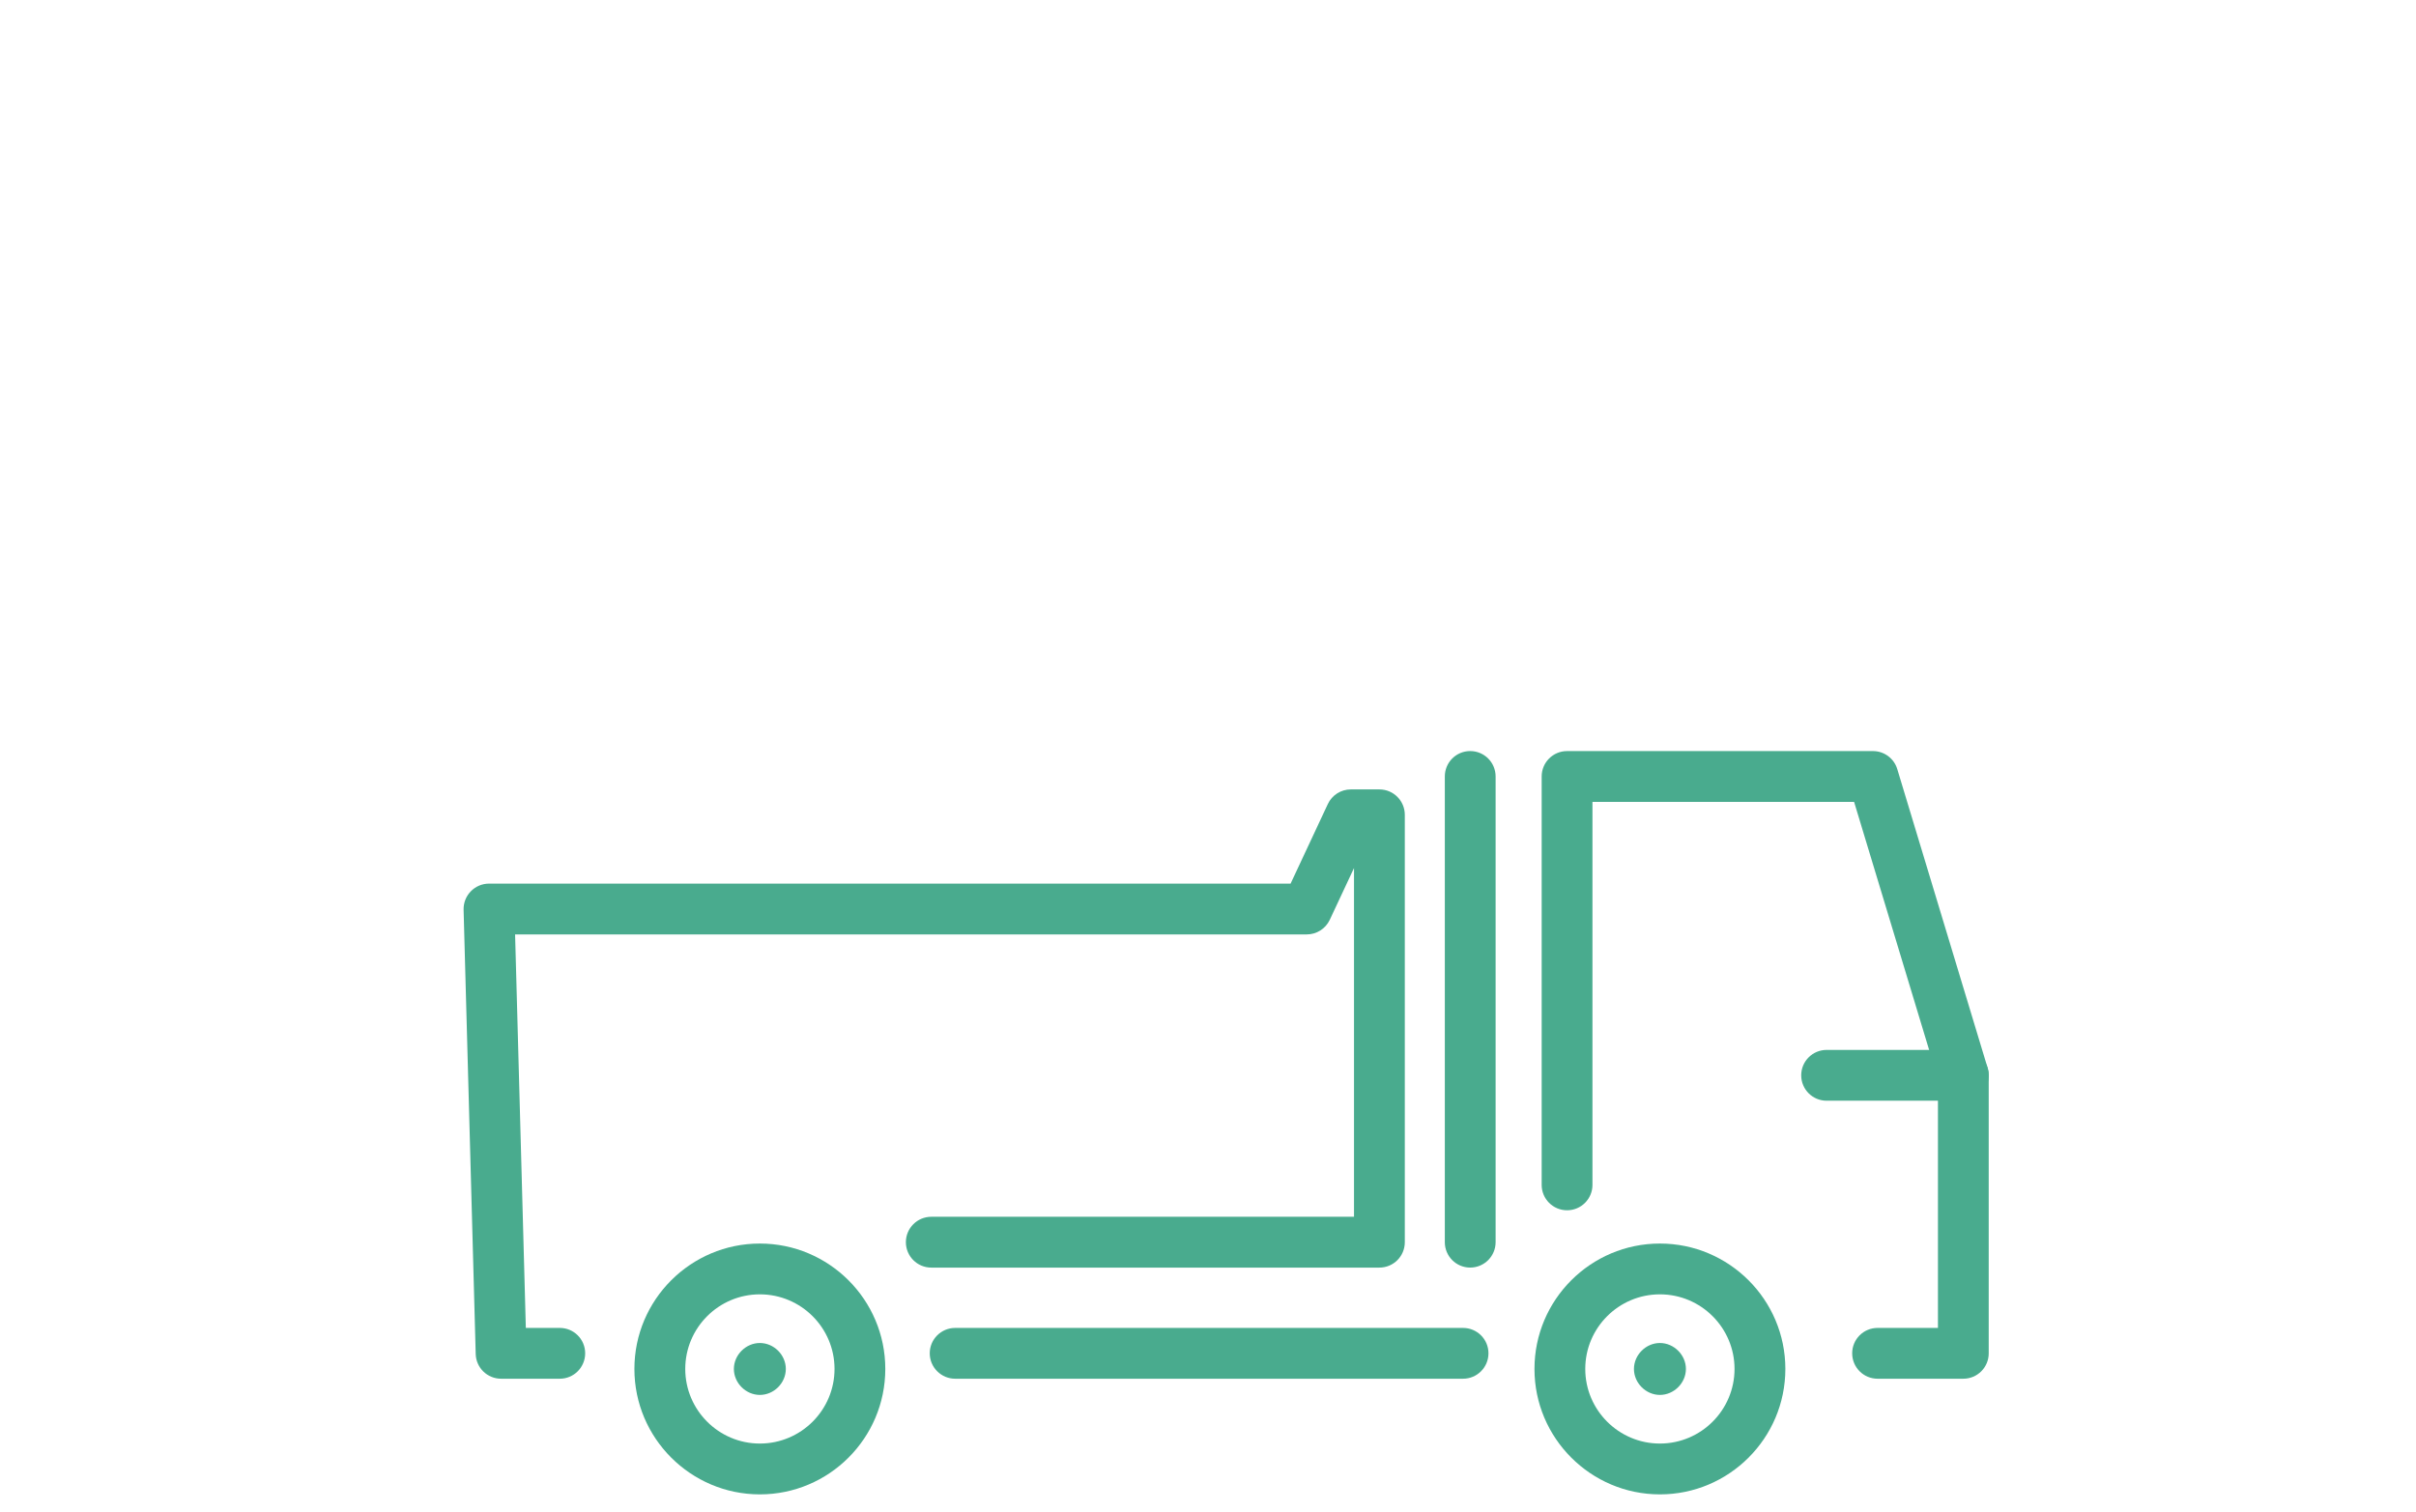 <?xml version="1.0" encoding="utf-8"?>
<!-- Generator: Adobe Illustrator 14.0.0, SVG Export Plug-In . SVG Version: 6.00 Build 43363)  -->
<!DOCTYPE svg PUBLIC "-//W3C//DTD SVG 1.1//EN" "http://www.w3.org/Graphics/SVG/1.1/DTD/svg11.dtd">
<svg version="1.1" id="Vrstva_1" xmlns="http://www.w3.org/2000/svg" xmlns:xlink="http://www.w3.org/1999/xlink" x="0px" y="0px"
	 width="139px" height="87px" viewBox="0 0 139 87" enable-background="new 0 0 139 87" xml:space="preserve">
<g>
	<g>
		<path fill="#49AB8E" d="M112.957,79.344h-4.934c-0.809,0-1.461-0.655-1.461-1.462c0-0.809,0.652-1.461,1.461-1.461h3.473v-14.32
			l-4.824-15.953H91.619v22.041c0,0.807-0.652,1.461-1.461,1.461s-1.461-0.654-1.461-1.461V44.686c0-0.809,0.652-1.462,1.461-1.462
			h17.6c0.645,0,1.213,0.423,1.398,1.038l5.199,17.198c0.041,0.138,0.062,0.279,0.062,0.424v15.998
			C114.418,78.688,113.765,79.344,112.957,79.344z"/>
	</g>
	<g>
		<path fill="#49AB8E" d="M43.717,86c-3.978,0-7.218-3.238-7.218-7.219c0-3.979,3.24-7.216,7.218-7.216
			c3.98,0,7.217,3.237,7.217,7.216C50.934,82.762,47.698,86,43.717,86z M43.717,74.488c-2.366,0-4.292,1.925-4.292,4.293
			s1.926,4.294,4.292,4.294c2.37,0,4.296-1.926,4.296-4.294S46.087,74.488,43.717,74.488z"/>
	</g>
	<g>
		<path fill="#49AB8E" d="M95.5,86c-3.98,0-7.217-3.238-7.217-7.219c0-3.979,3.236-7.216,7.217-7.216
			c3.982,0,7.217,3.237,7.217,7.216C102.717,82.762,99.482,86,95.5,86z M95.5,74.488c-2.369,0-4.295,1.925-4.295,4.293
			s1.926,4.294,4.295,4.294c2.367,0,4.293-1.926,4.293-4.294S97.867,74.488,95.5,74.488z"/>
	</g>
	<g>
		<path fill="#49AB8E" d="M112.957,63.345h-7.867c-0.807,0-1.461-0.653-1.461-1.461c0-0.809,0.654-1.462,1.461-1.462h7.867
			c0.809,0,1.461,0.653,1.461,1.462C114.418,62.691,113.765,63.345,112.957,63.345z"/>
	</g>
	<g>
		<path fill="#49AB8E" d="M43.717,80.276c-0.806,0-1.495-0.687-1.495-1.495c0-0.806,0.689-1.493,1.495-1.493
			c0.809,0,1.494,0.688,1.494,1.493C45.211,79.59,44.526,80.276,43.717,80.276z"/>
	</g>
	<g>
		<path fill="#49AB8E" d="M95.5,80.276c-0.807,0-1.494-0.687-1.494-1.495c0-0.806,0.688-1.493,1.494-1.493s1.496,0.688,1.496,1.493
			C96.996,79.59,96.306,80.276,95.5,80.276z"/>
	</g>
	<g>
		<path fill="#49AB8E" d="M84.174,79.344H54.954c-0.806,0-1.463-0.655-1.463-1.462c0-0.809,0.657-1.461,1.463-1.461h29.219
			c0.809,0,1.463,0.652,1.463,1.461C85.636,78.688,84.982,79.344,84.174,79.344z"/>
	</g>
	<g>
		<path fill="#49AB8E" d="M32.207,79.344h-3.376c-0.793,0-1.44-0.629-1.462-1.422l-0.697-25.568
			c-0.01-0.395,0.139-0.777,0.415-1.059c0.273-0.283,0.652-0.444,1.047-0.444h46.118l2.141-4.577
			c0.238-0.514,0.756-0.844,1.322-0.844h1.645c0.811,0,1.463,0.656,1.463,1.463v24.593c0,0.808-0.652,1.463-1.463,1.463h-25.78
			c-0.807,0-1.462-0.655-1.462-1.463c0-0.807,0.655-1.462,1.462-1.462H77.9V49.956l-1.393,2.976
			c-0.242,0.514-0.758,0.843-1.322,0.843h-45.55l0.618,22.646h1.954c0.807,0,1.46,0.652,1.46,1.461
			C33.667,78.688,33.014,79.344,32.207,79.344z"/>
	</g>
	<g>
		<path fill="#49AB8E" d="M84.584,72.948c-0.807,0-1.459-0.655-1.459-1.463v-26.8c0-0.809,0.652-1.462,1.459-1.462
			c0.809,0,1.463,0.653,1.463,1.462v26.8C86.047,72.293,85.392,72.948,84.584,72.948z"/>
	</g>
</g>
</svg>
